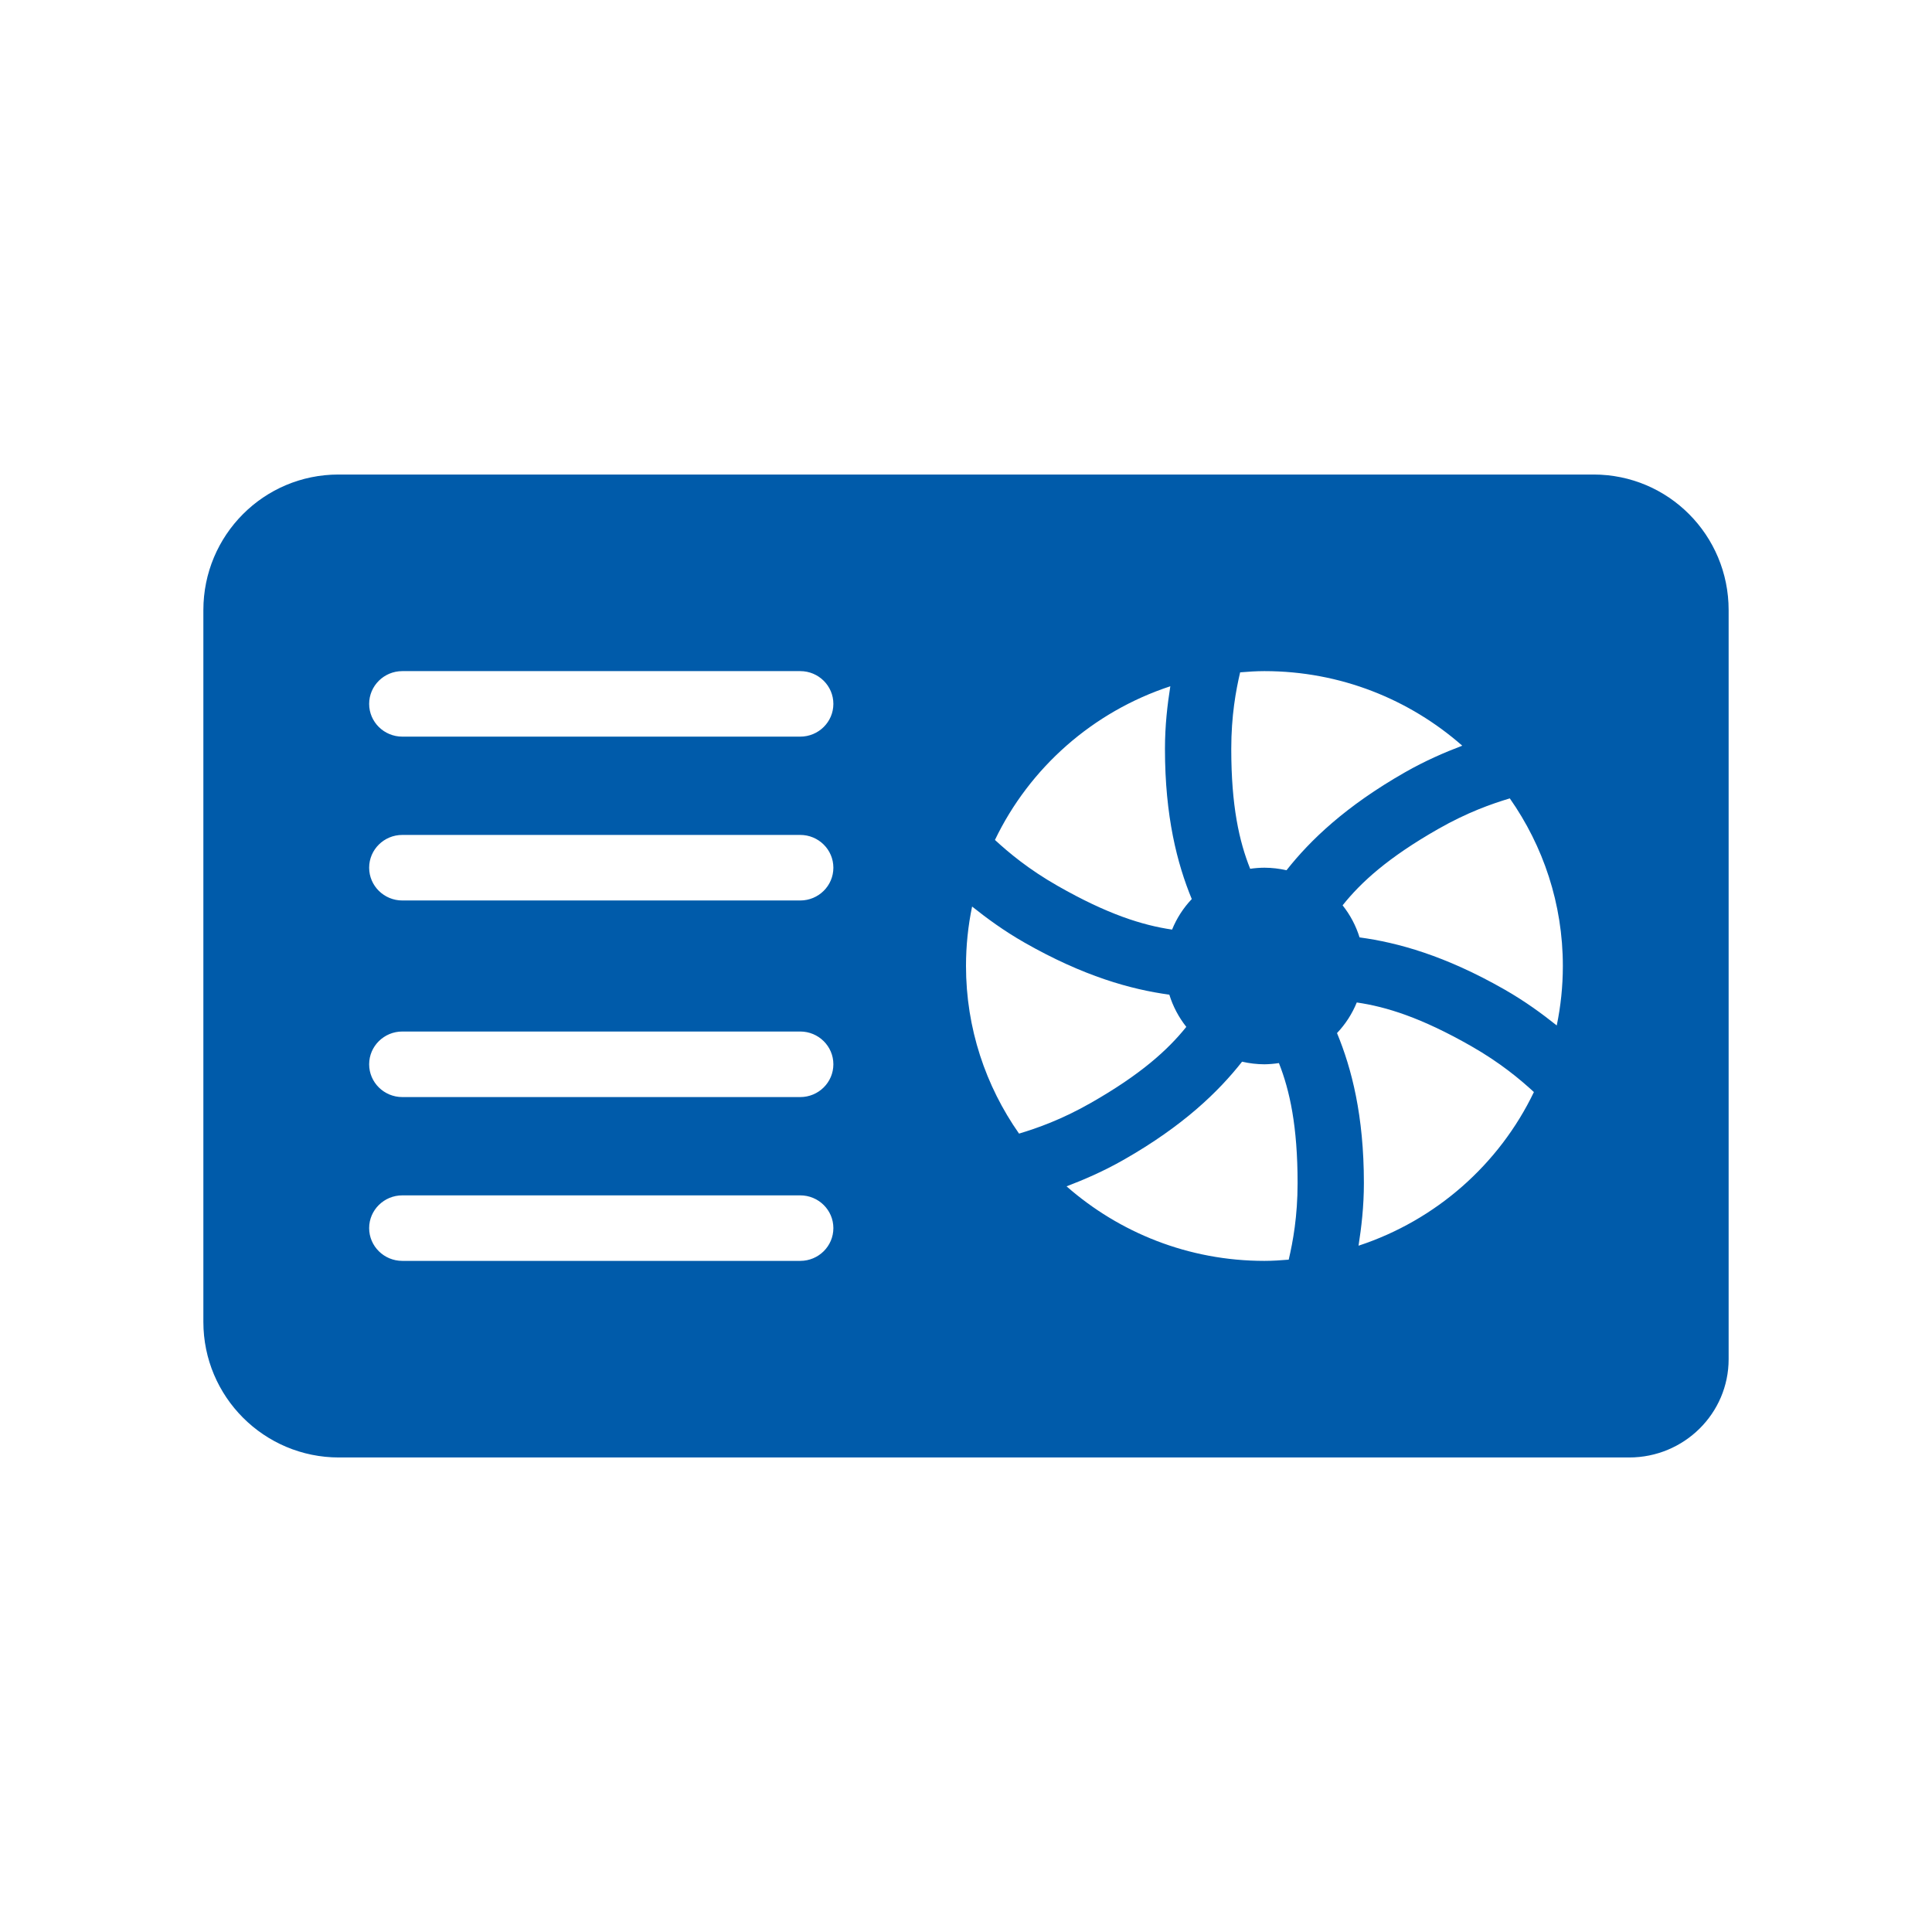<svg width="57" height="57" viewBox="0 0 57 57" fill="none" xmlns="http://www.w3.org/2000/svg">
<path d="M9.988 14C7.779 14 6 15.791 6 18V39C6 41.209 7.791 43 10 43C23.143 43 35.386 43 48.065 43C49.686 43 51 41.702 51 40.1V18C51 15.791 49.224 14 47.015 14C38.607 14 19.077 14 9.988 14ZM11.87 19.8H17.739H23.609C24.149 19.8 24.587 20.233 24.587 20.767C24.587 21.3 24.149 21.733 23.609 21.733H11.87C11.33 21.733 10.891 21.3 10.891 20.767C10.891 20.233 11.33 19.8 11.87 19.8ZM37.304 19.8C39.547 19.8 41.587 20.635 43.141 22C42.621 22.199 42.055 22.441 41.449 22.787C39.703 23.783 38.655 24.788 37.956 25.675C37.742 25.626 37.524 25.601 37.304 25.6C37.164 25.601 37.023 25.611 36.884 25.632C36.56 24.822 36.326 23.778 36.326 22.096C36.326 21.118 36.462 20.373 36.588 19.836C36.825 19.817 37.062 19.8 37.304 19.8ZM34.528 20.247C34.442 20.793 34.37 21.401 34.37 22.096C34.37 24.086 34.73 25.481 35.161 26.525C34.912 26.787 34.715 27.093 34.58 27.426C33.709 27.298 32.678 26.977 31.204 26.136C30.346 25.647 29.762 25.157 29.354 24.781C30.376 22.652 32.24 20.999 34.528 20.247ZM44.544 23.555C45.529 24.96 46.109 26.662 46.109 28.5C46.109 29.101 46.046 29.688 45.929 30.254C45.493 29.907 44.994 29.54 44.383 29.191C42.638 28.195 41.239 27.808 40.111 27.656C40.005 27.313 39.835 26.992 39.611 26.71C40.157 26.026 40.949 25.303 42.427 24.46C43.288 23.968 44.01 23.715 44.544 23.555ZM11.87 24.633H23.609C24.149 24.633 24.587 25.066 24.587 25.6C24.587 26.134 24.149 26.567 23.609 26.567H11.87C11.33 26.567 10.891 26.134 10.891 25.6C10.891 25.066 11.33 24.633 11.87 24.633ZM28.68 26.746C29.116 27.093 29.614 27.46 30.225 27.809C31.967 28.803 33.369 29.192 34.499 29.346C34.605 29.69 34.775 30.012 35 30.296C34.453 30.977 33.656 31.7 32.182 32.54C31.32 33.032 30.598 33.285 30.065 33.445C29.08 32.04 28.5 30.338 28.5 28.5C28.5 27.899 28.562 27.312 28.68 26.746ZM40.029 29.576C40.901 29.703 41.928 30.021 43.405 30.864C44.262 31.353 44.846 31.843 45.255 32.219C44.233 34.348 42.368 36.001 40.081 36.752C40.166 36.207 40.239 35.599 40.239 34.904C40.239 32.911 39.877 31.521 39.446 30.479C39.696 30.216 39.893 29.91 40.029 29.576ZM11.87 30.433H23.609C24.149 30.433 24.587 30.866 24.587 31.4C24.587 31.934 24.149 32.367 23.609 32.367H11.87C11.33 32.367 10.891 31.934 10.891 31.4C10.891 30.866 11.33 30.433 11.87 30.433ZM36.645 31.323C36.861 31.373 37.082 31.399 37.304 31.4C37.448 31.398 37.591 31.386 37.732 31.364C38.053 32.177 38.283 33.227 38.283 34.904C38.283 35.882 38.147 36.627 38.021 37.164C37.784 37.183 37.546 37.2 37.304 37.2C35.062 37.2 33.022 36.365 31.467 35.001C31.987 34.801 32.554 34.559 33.16 34.213C34.904 33.218 35.945 32.213 36.645 31.323ZM11.87 35.267H23.609C24.149 35.267 24.587 35.7 24.587 36.233C24.587 36.767 24.149 37.2 23.609 37.2H11.87C11.33 37.2 10.891 36.767 10.891 36.233C10.891 35.7 11.33 35.267 11.87 35.267Z" fill="#005BAA"/>
</svg>
